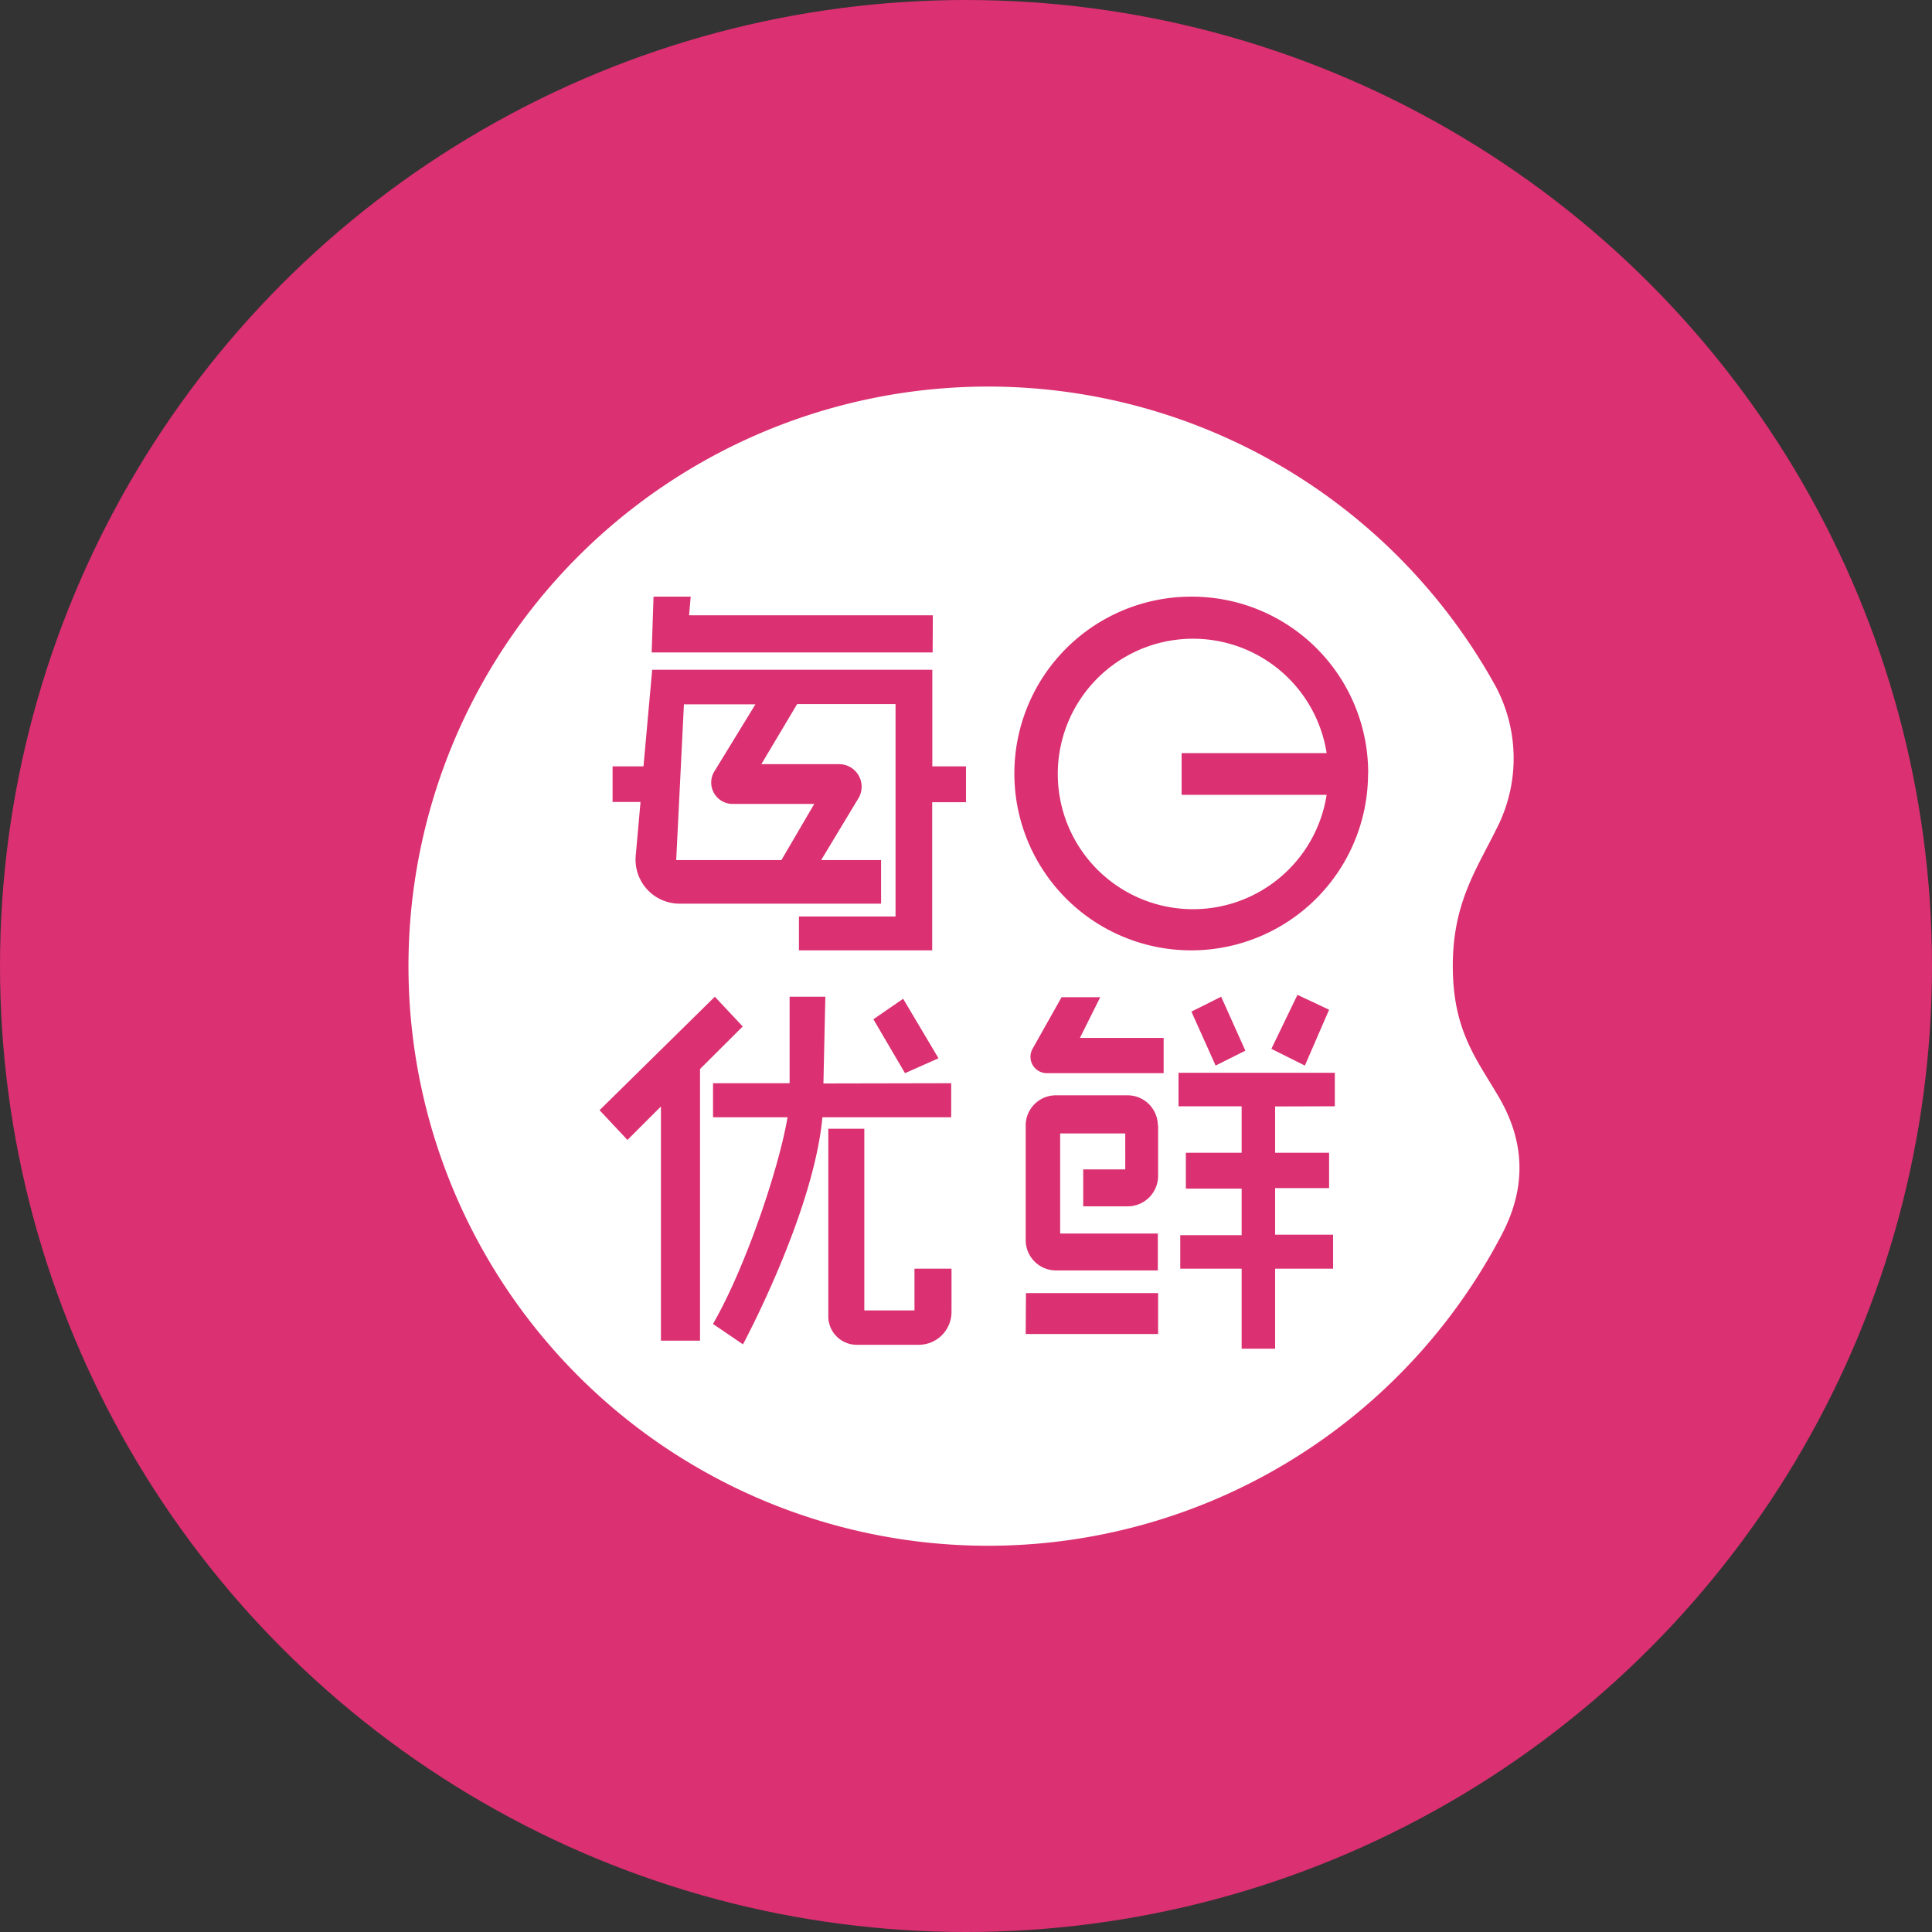 <?xml version='1.0' encoding='utf-8'?>
<svg xmlns="http://www.w3.org/2000/svg" id="Layer_1" data-name="Layer 1" viewBox="0 0 300 300" width="300" height="300"><rect x="0" y="0" width="300" height="300" fill="#333333" stroke="none"/><defs><clipPath id="bz_circular_clip"><circle cx="150.0" cy="150.0" r="150.0" /></clipPath></defs><g clip-path="url(#bz_circular_clip)"><rect x="-1.5" y="-1.5" width="303" height="303" fill="#db3071" /><path id="Path_5" data-name="Path 5" d="M225.59,150c0,9.94,3.6,14.32,7.06,20.2,4.2,7.09,4.36,14.17.6,21.4a90,90,0,1,1-1.5-85.91,23.8,23.8,0,0,1,.9,22.46C229.34,134.93,225.59,140.06,225.59,150Z" fill="#fff" /><path id="Path_6" data-name="Path 6" d="M144.82,101.31H101.19l.29-8.66h5.77L107,95.54h37.85ZM150,119v5.57h-5.25v23H124.06v-5.26h15V109.33H123.78l-5.56,9.33h12a3.5,3.5,0,0,1,3,5.42l-5.71,9.47h9.3v6.77h-31.2a6.84,6.84,0,0,1-6.89-7.51l.74-8.28H95.12V119h4.8l1.35-15h43.5v15Zm-39.15.91,6.45-10.54h-11.1L105,133.55h16.34l5.1-8.72H113.72A3.32,3.32,0,0,1,110.87,119.87Zm101.58.23A27.46,27.46,0,1,1,185,92.65,27.36,27.36,0,0,1,212.45,120.1ZM206,123.42H183.48v-6.48H206a21,21,0,1,0,0,6.48ZM108.7,166v42.18h-6.07V171.81l-5.2,5.2-4.33-4.62L111,154.77l4.33,4.62Zm39,2.2v5.29h-20c-1.35,14.83-12.33,35.26-12.33,35.26l-4.66-3.17c5-8.63,10.22-24.07,11.58-32.09H110.72v-5.29h11.89V154.77h5.55l-.3,13.47ZM142,197h5.75v6.67a5.1,5.1,0,0,1-5.14,5.15H133a4.42,4.42,0,0,1-4.38-4.55v-29h5.59v28.21H142Zm-6.38-38.73,4.62-3.18,5.49,9.24-5.2,2.31Zm32.07,2.9h13v5.47h-18.1a2.54,2.54,0,0,1-2.25-3.79l4.5-8h6Zm12.14,13.62v7.7a4.74,4.74,0,0,1-4.76,4.83H168.2v-5.74h6.53V176H164.62v15.54h15.17v5.73H163.88a4.71,4.71,0,0,1-4.61-4.83V174.76a4.68,4.68,0,0,1,4.61-4.68H175A4.71,4.71,0,0,1,179.79,174.76Zm-20.52,26h20.52v6.35H159.27ZM198,171.81V179h8.38v5.49H198v7.23h9V197h-9v12.42h-5.2V197h-9.53v-5.2h9.53v-7.23h-8.66V179h8.66v-7.22H183v-5.2h24.27v5.2Zm-9.24-6.35L185,157.08l4.62-2.31,3.76,8.38Zm13.86,0-5.2-2.6,4.05-8.38,4.91,2.31Z" fill="#db3071" fill-rule="evenodd" /></g></svg>